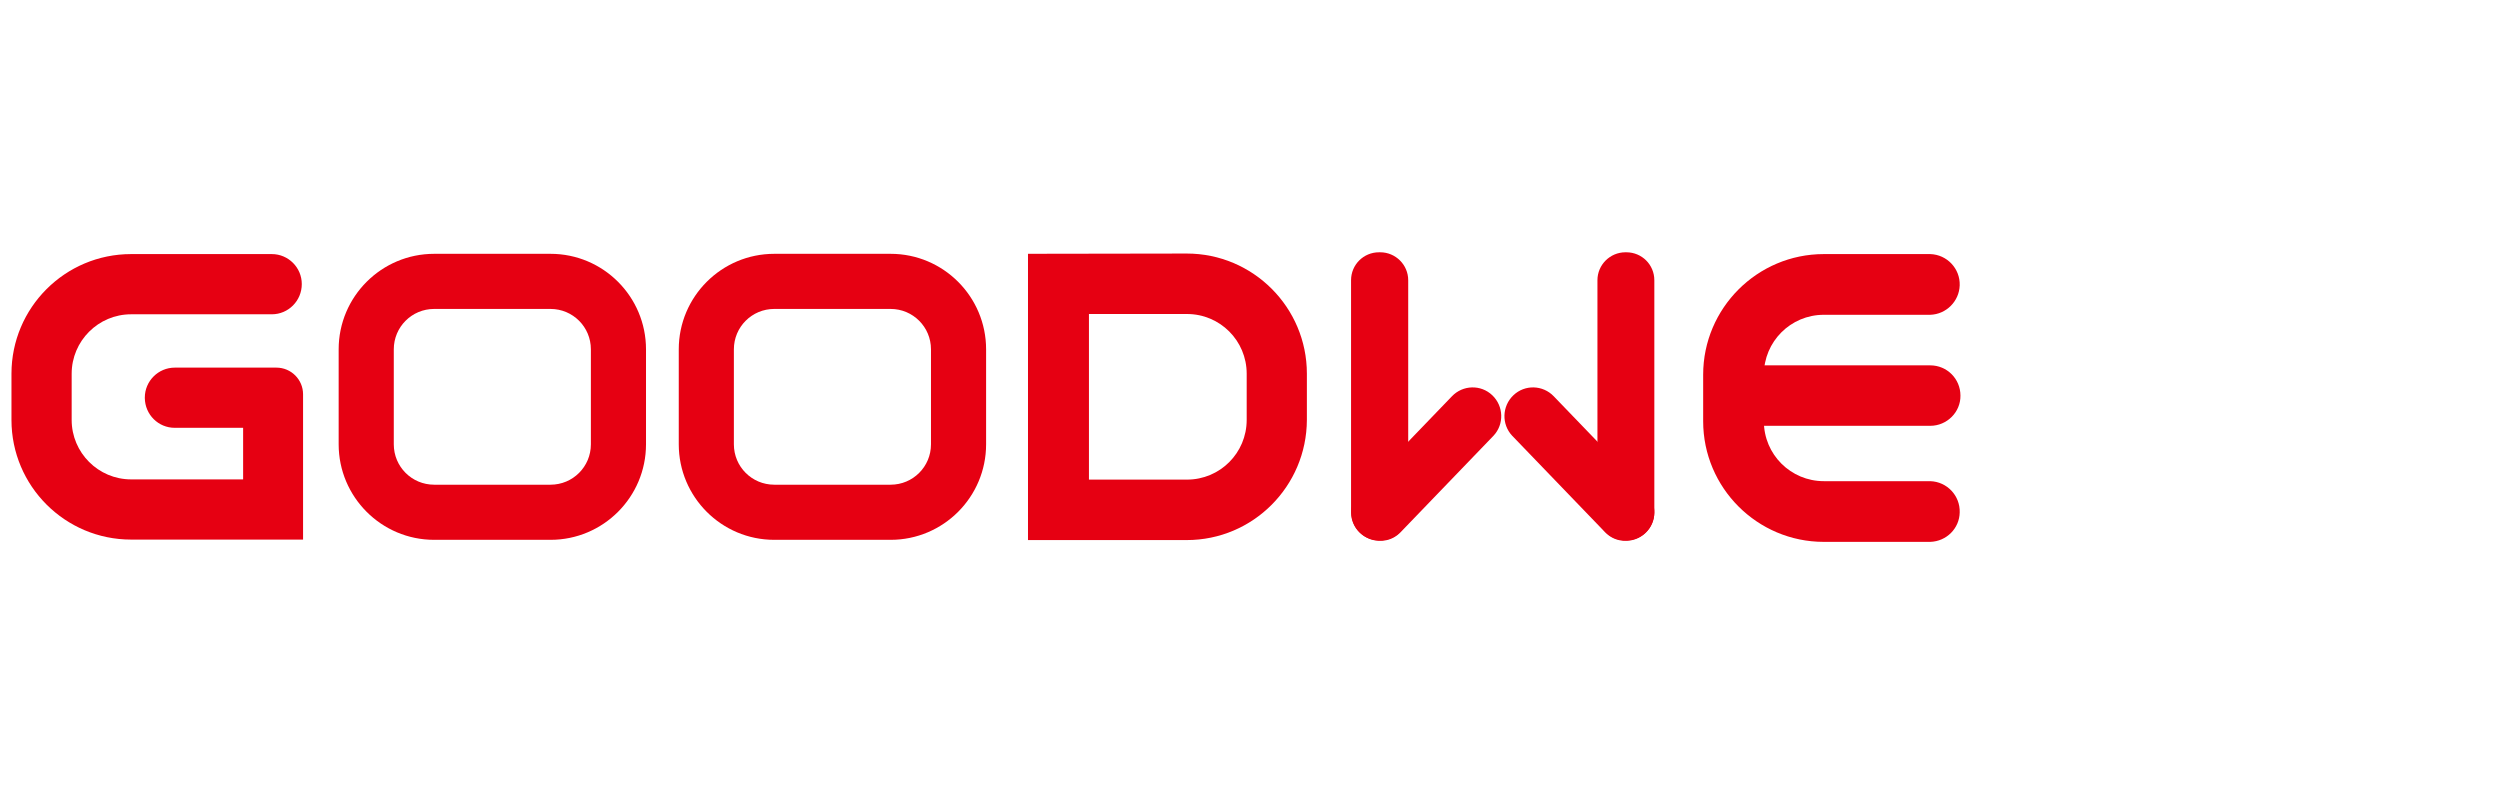 <svg width="218" height="69" viewBox="0 0 218 69" fill="none" xmlns="http://www.w3.org/2000/svg">
<path d="M168.317 47.251H159.036C153.233 47.251 148.516 42.533 148.516 36.73V32.677C148.516 26.874 153.233 22.156 159.036 22.156H168.317C169.779 22.201 170.931 23.419 170.886 24.881C170.842 26.276 169.712 27.406 168.317 27.45H159.036C156.135 27.45 153.809 29.798 153.809 32.677V36.73C153.809 39.632 156.157 41.958 159.036 41.958H168.317C169.779 42.002 170.931 43.22 170.886 44.682C170.864 46.077 169.734 47.207 168.317 47.251Z" fill="#E60012"/>
<path d="M168.316 37.131H153.409C151.947 37.131 150.773 35.957 150.773 34.495C150.773 33.033 151.947 31.859 153.409 31.859H168.316C169.777 31.859 170.951 33.033 170.951 34.495C170.973 35.935 169.777 37.131 168.316 37.131Z" fill="#E60012"/>
<path d="M103.484 22.109L89.641 22.131V47.094H89.818H103.484C109.265 47.094 113.938 42.398 113.96 36.617V32.586C113.96 26.805 109.265 22.109 103.484 22.109ZM108.711 36.617C108.711 39.496 106.385 41.822 103.506 41.822H94.956V27.381H103.506C106.385 27.381 108.711 29.706 108.711 32.586V36.617Z" fill="#E60012"/>
<path d="M12.628 34.715C12.65 36.155 13.802 37.306 15.242 37.306H21.2V41.803H11.432C8.575 41.803 6.249 39.477 6.249 36.62V32.589C6.249 29.731 8.575 27.406 11.432 27.406H23.703C25.142 27.406 26.316 26.232 26.316 24.77C26.316 23.33 25.142 22.156 23.703 22.156H11.432C5.673 22.156 1 26.83 1 32.589V36.62C1 42.378 5.673 47.052 11.432 47.052H26.427V34.383C26.427 33.098 25.386 32.057 24.102 32.057H15.242C13.802 32.057 12.628 33.231 12.628 34.671C12.628 34.693 12.628 34.715 12.628 34.715Z" fill="#E60012"/>
<path d="M48.004 47.073H37.859C33.252 47.073 29.531 43.33 29.531 38.745V30.461C29.531 25.854 33.274 22.133 37.859 22.133H48.004C52.611 22.133 56.332 25.876 56.332 30.461V38.745C56.332 43.33 52.611 47.073 48.004 47.073ZM37.859 26.939C35.91 26.939 34.338 28.512 34.338 30.461V38.745C34.338 40.694 35.91 42.266 37.859 42.266H48.004C49.953 42.266 51.525 40.694 51.525 38.745V30.461C51.525 28.512 49.953 26.939 48.004 26.939H37.859Z" fill="#E60012"/>
<path d="M77.66 47.073H67.516C62.908 47.073 59.188 43.33 59.188 38.745V30.461C59.188 25.854 62.931 22.133 67.516 22.133H77.66C82.267 22.133 85.988 25.876 85.988 30.461V38.745C85.988 43.33 82.267 47.073 77.66 47.073ZM67.516 26.939C65.566 26.939 63.994 28.512 63.994 30.461V38.745C63.994 40.694 65.566 42.266 67.516 42.266H77.66C79.609 42.266 81.182 40.694 81.182 38.745V30.461C81.182 28.512 79.609 26.939 77.66 26.939H67.516Z" fill="#E60012"/>
<path d="M120.36 22H120.249C118.898 22 117.812 23.085 117.812 24.436V44.681C117.812 46.032 118.898 47.117 120.249 47.117H120.36C121.711 47.117 122.796 46.032 122.796 44.681V24.436C122.796 23.085 121.689 22 120.36 22Z" fill="#E60012"/>
<path d="M130.13 34.469C129.133 33.516 127.56 33.561 126.608 34.557L118.523 42.952C117.571 43.949 117.615 45.521 118.612 46.474C119.099 46.939 119.742 47.182 120.406 47.16C120.495 47.16 120.605 47.16 120.694 47.138C121.248 47.072 121.757 46.806 122.156 46.385L130.24 37.99C131.171 36.994 131.126 35.421 130.13 34.469Z" fill="#E60012"/>
<path d="M141.733 22H141.822C143.173 22 144.258 23.085 144.258 24.436V44.681C144.258 46.032 143.173 47.117 141.822 47.117H141.733C140.382 47.117 139.297 46.032 139.297 44.681V24.436C139.297 23.085 140.404 22 141.733 22Z" fill="#E60012"/>
<path d="M131.967 34.469C132.963 33.516 134.536 33.561 135.488 34.557L143.573 42.952C144.525 43.949 144.481 45.521 143.484 46.474C142.997 46.939 142.355 47.182 141.69 47.16C141.602 47.16 141.491 47.16 141.402 47.138C140.848 47.072 140.339 46.806 139.94 46.385L131.856 37.99C130.926 36.994 130.97 35.421 131.967 34.469Z" fill="#E60012"/>
</svg>
